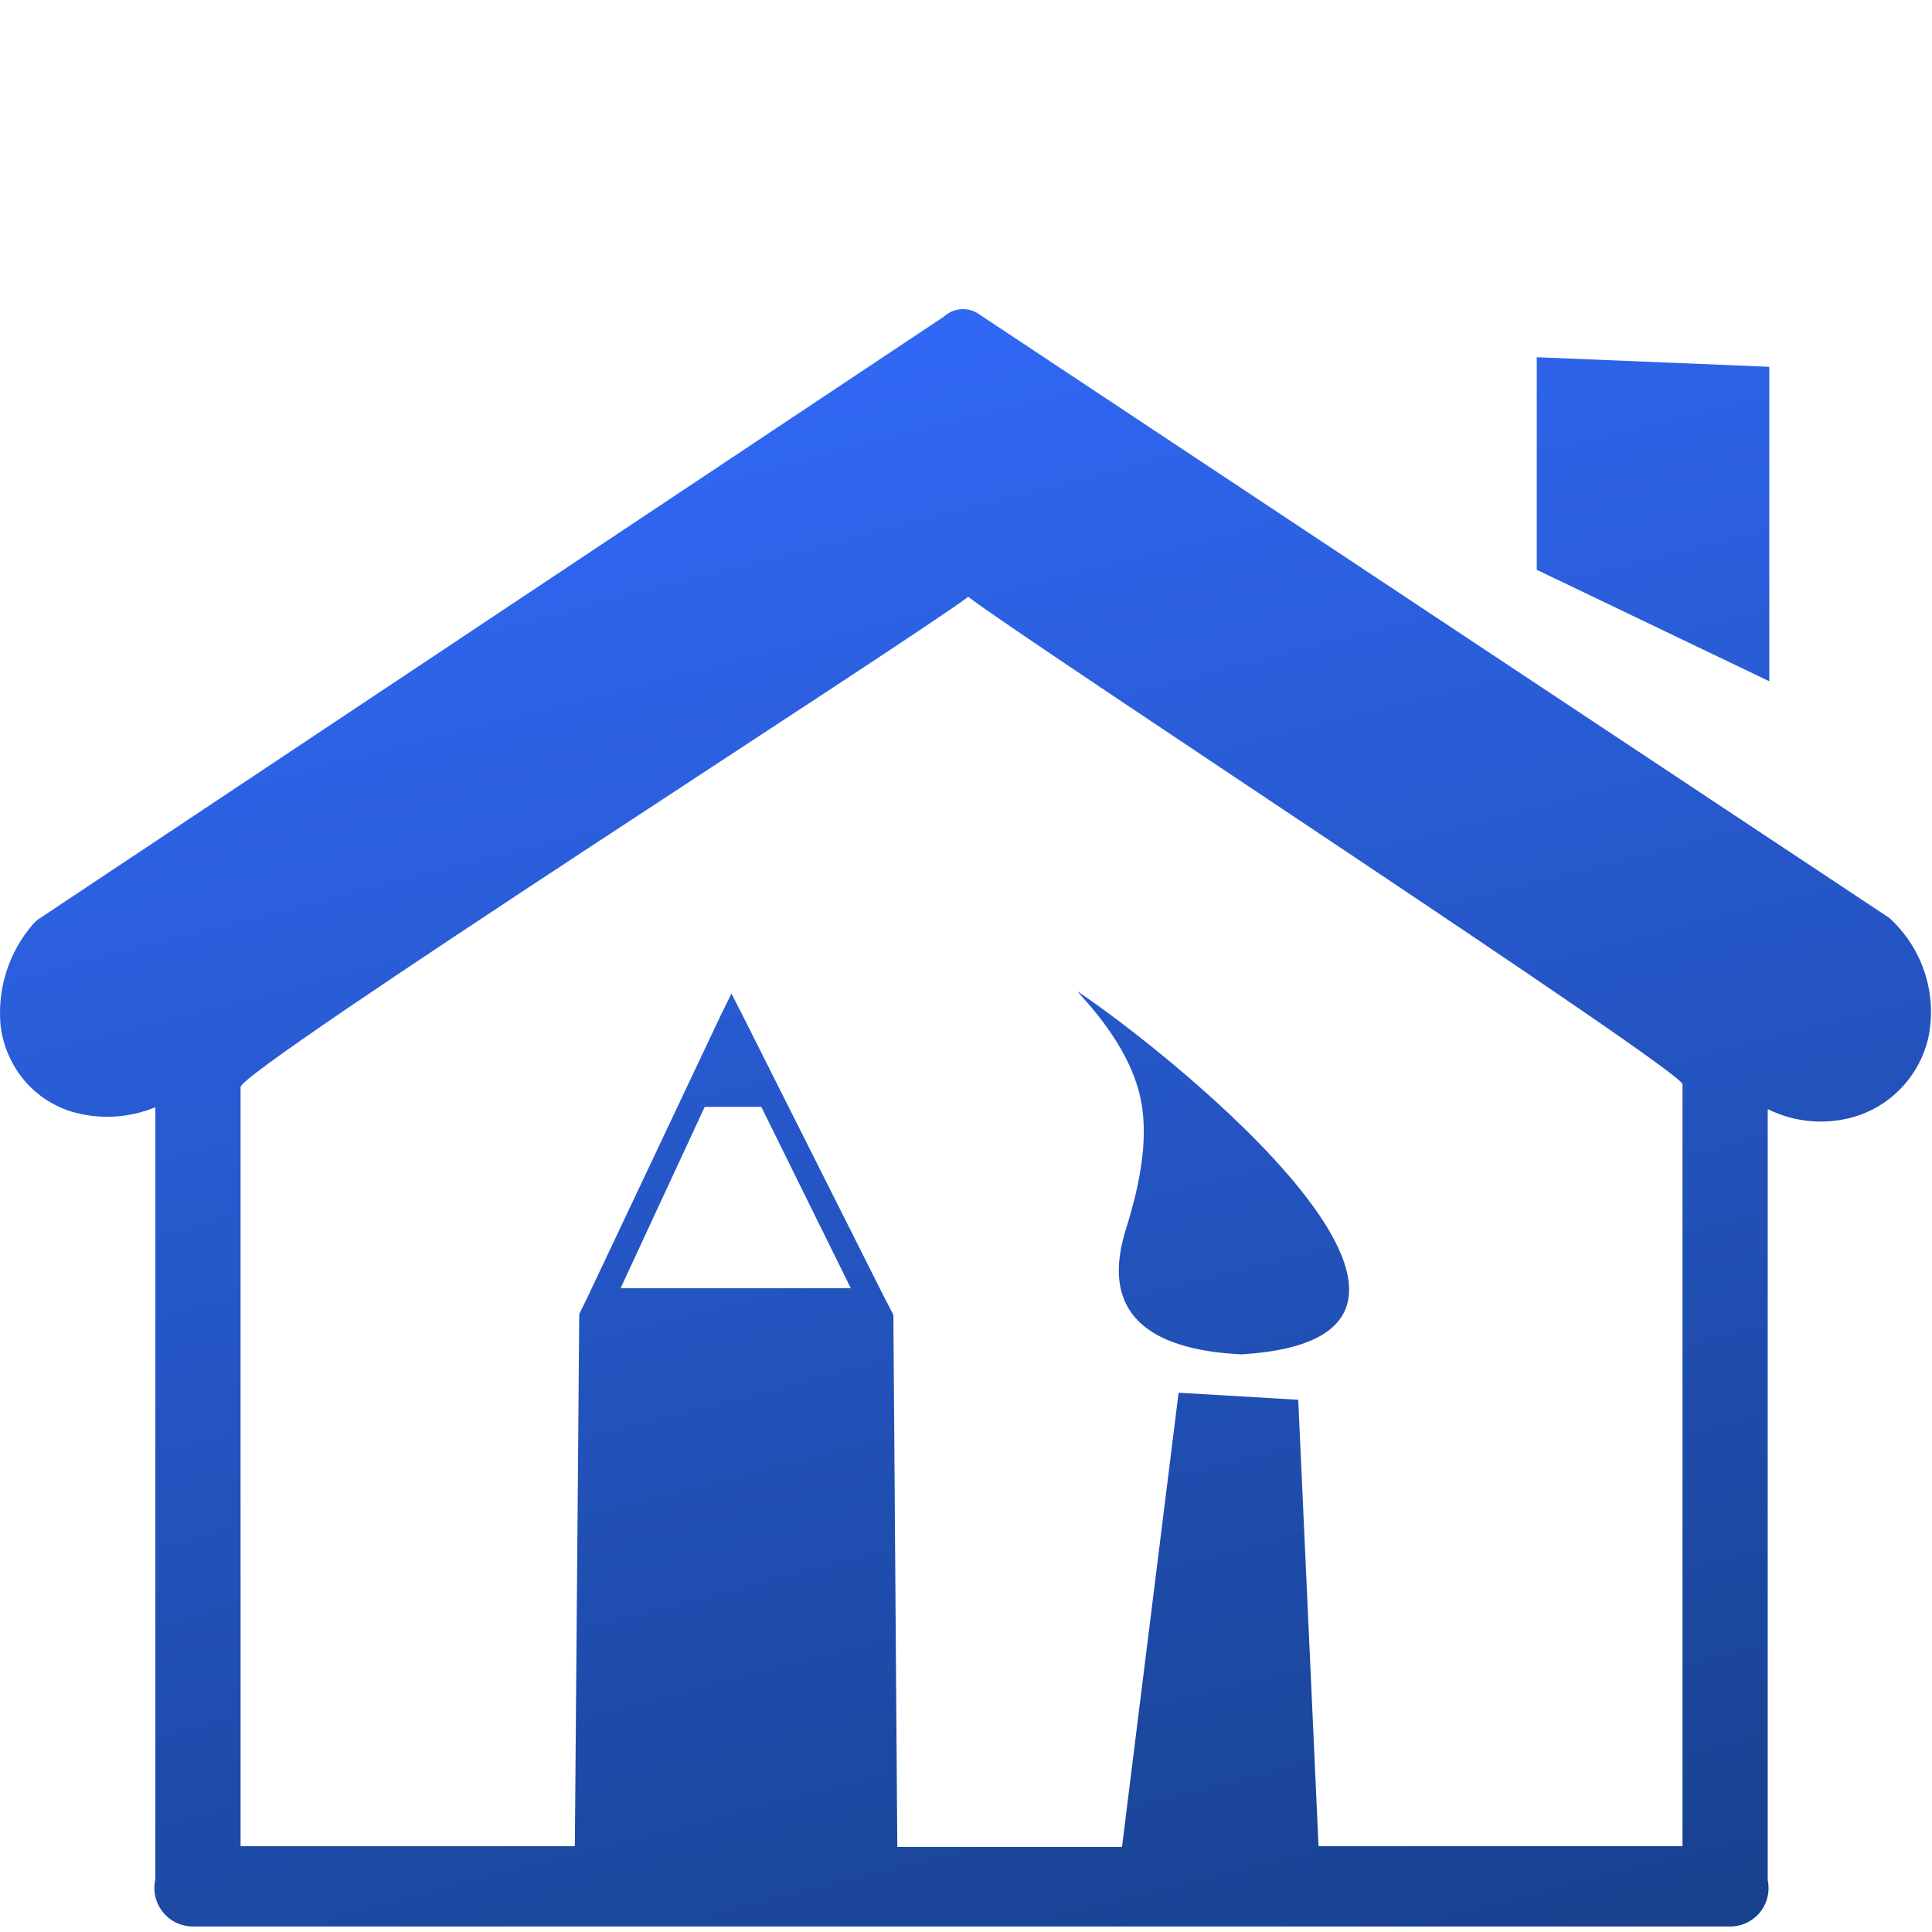 <svg width="150" height="150" viewBox="0 0 150 150" fill="none" xmlns="http://www.w3.org/2000/svg">
<path fill-rule="evenodd" clip-rule="evenodd" d="M12.062 85.962C9.94 86.842 7.576 86.945 5.385 86.254C3.94 85.77 2.667 84.875 1.723 83.679C0.78 82.483 0.196 81.043 0.038 79.528C-0.081 78.132 0.08 76.726 0.511 75.393C0.943 74.059 1.637 72.826 2.553 71.765C2.663 71.635 2.786 71.516 2.919 71.411L73.281 24.585C73.661 24.231 74.155 24.024 74.674 24.002C75.193 23.98 75.703 24.143 76.113 24.462L146.645 71.24C146.736 71.311 146.822 71.388 146.901 71.472C148.105 72.631 148.995 74.077 149.486 75.674C149.977 77.272 150.054 78.968 149.709 80.603C149.39 81.963 148.735 83.222 147.805 84.265C146.879 85.311 145.703 86.105 144.387 86.572C143.225 86.975 141.995 87.141 140.769 87.061C139.543 86.982 138.345 86.658 137.245 86.108V145.984C137.336 146.415 137.329 146.862 137.226 147.29C137.123 147.719 136.926 148.12 136.649 148.463C136.372 148.807 136.023 149.084 135.625 149.276C135.228 149.468 134.793 149.569 134.352 149.572H14.943C14.496 149.567 14.056 149.462 13.655 149.265C13.254 149.067 12.902 148.782 12.626 148.431C12.35 148.08 12.156 147.671 12.058 147.235C11.96 146.798 11.962 146.346 12.062 145.91V85.962ZM130.629 143.335V84.179C130.629 83.117 79.726 49.841 75.173 46.337C70.29 50 18.678 83.032 18.678 84.399V143.335H44.631L44.972 102.026L45.681 100.573L55.91 78.93L56.789 77.136L57.704 78.93L68.605 100.622L69.362 102.087L69.667 143.396H87.111L91.506 108.13L100.795 108.679L102.37 143.335H130.629ZM96.388 105.151C88.82 104.785 85.793 101.721 87.197 96.203C87.514 94.897 89.492 89.746 88.552 85.278C87.612 80.81 83.669 77.124 83.669 76.977C90.871 81.787 118.361 103.82 96.388 105.151ZM59.108 85.937H54.714L48.183 100.012H66.054L59.108 85.937ZM119.313 27.734L137.367 28.479V52.893L119.313 44.238V27.734Z" fill="url(#paint0_linear_2089_18735)"/>
<defs>
<linearGradient id="paint0_linear_2089_18735" x1="80.817" y1="14.233" x2="137.24" y2="233.954" gradientUnits="userSpaceOnUse">
<stop stop-color="#326AFB"/>
<stop offset="1" stop-color="#08294E"/>
</linearGradient>
</defs>
</svg>
